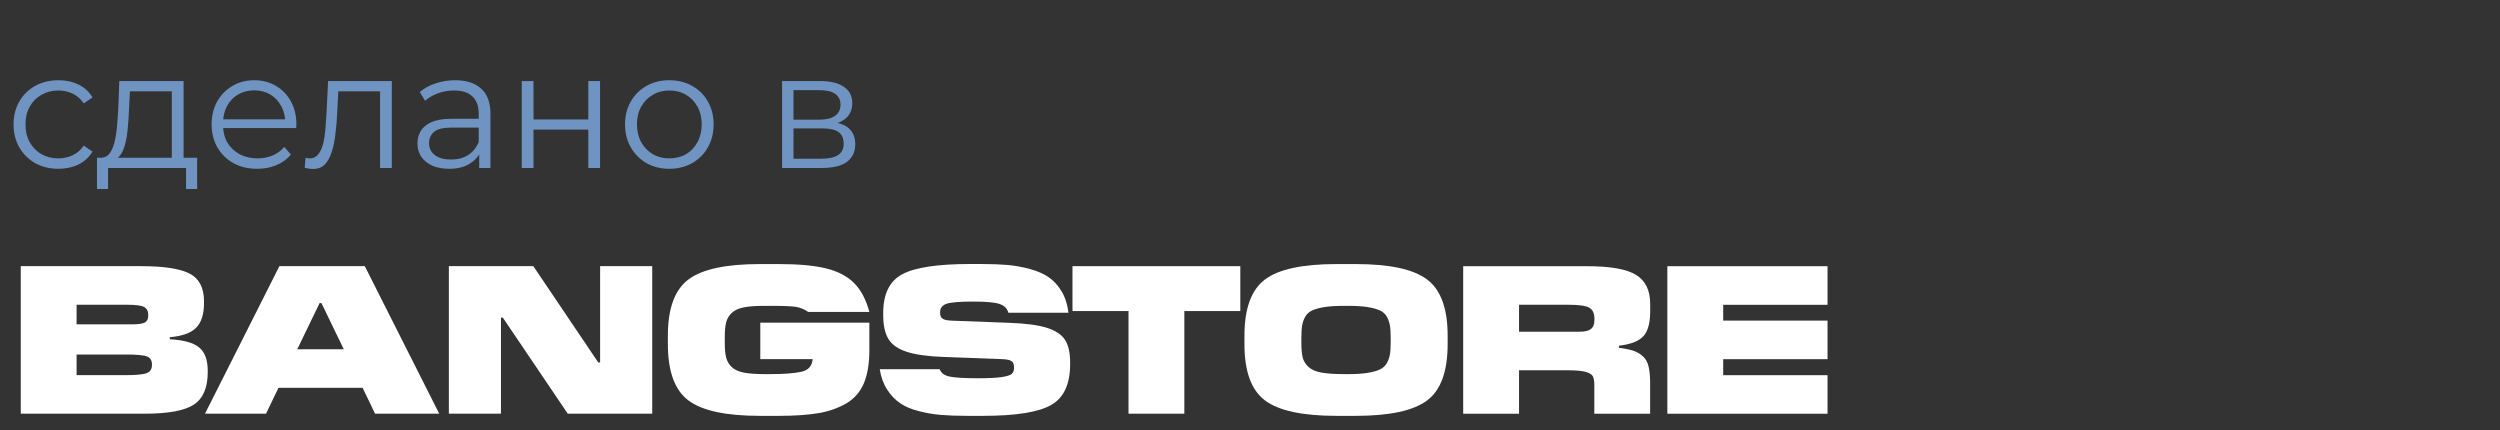 <?xml version="1.0" encoding="UTF-8"?> <svg xmlns="http://www.w3.org/2000/svg" width="151" height="26" viewBox="0 0 151 26" fill="none"><rect x="0" y="0" width="151" height="26" fill="#333333" stroke="none"/><path d="M12.547 22.392V22.48C12.547 23.412 12.27 24.064 11.716 24.433C11.163 24.801 10.17 24.987 8.738 24.987H1.254V16.076H8.513C9.906 16.076 10.89 16.227 11.463 16.53C12.036 16.832 12.322 17.39 12.322 18.202V18.29C12.322 18.977 12.164 19.481 11.844 19.799C11.524 20.117 10.996 20.306 10.254 20.366V20.492C11.085 20.536 11.675 20.697 12.025 20.983C12.375 21.27 12.547 21.739 12.547 22.392ZM7.682 18.407H4.626V19.591H7.963C8.352 19.591 8.613 19.553 8.75 19.478C8.886 19.402 8.953 19.267 8.953 19.072V19.021C8.953 18.791 8.869 18.634 8.705 18.542C8.541 18.451 8.199 18.407 7.682 18.407ZM7.593 21.412H4.626V22.659H7.593C8.238 22.659 8.663 22.618 8.869 22.533C9.075 22.448 9.178 22.288 9.178 22.048V22.01C9.178 21.774 9.08 21.613 8.886 21.532C8.688 21.453 8.26 21.412 7.593 21.412Z" fill="white"></path><path d="M22.034 16.076L26.53 24.987H22.654L21.9 23.422H16.821L16.067 24.987H12.381L16.876 16.076H22.034ZM19.415 18.306H19.304L17.955 21.094H20.763L19.415 18.306Z" fill="white"></path><path d="M39.394 16.076V24.987H34.292L30.369 19.182H30.258V24.987H27.111V16.076H32.213L36.136 21.894H36.247V16.076H39.394Z" fill="white"></path><path d="M47.059 25.117H45.892C43.845 25.117 42.411 24.808 41.582 24.188C40.754 23.567 40.339 22.43 40.339 20.776V20.278C40.339 18.63 40.754 17.499 41.582 16.879C42.411 16.258 43.845 15.95 45.892 15.95H47.059C48.249 15.95 49.203 16.038 49.915 16.217C50.626 16.397 51.185 16.69 51.594 17.102C52.003 17.515 52.309 18.095 52.509 18.841H48.811C48.586 18.681 48.344 18.58 48.085 18.536C47.827 18.492 47.307 18.473 46.528 18.473H46.181C45.65 18.473 45.224 18.504 44.91 18.567C44.596 18.63 44.354 18.747 44.184 18.911C44.015 19.078 43.906 19.27 43.854 19.49C43.801 19.711 43.776 20.013 43.776 20.395V20.675C43.776 21.056 43.801 21.358 43.854 21.579C43.906 21.8 44.018 21.992 44.184 22.159C44.354 22.326 44.596 22.439 44.91 22.502C45.224 22.565 45.647 22.597 46.181 22.597H46.528C47.337 22.597 47.96 22.549 48.394 22.458C48.822 22.363 49.05 22.111 49.081 21.692H45.922V19.49H52.509V21.157C52.509 21.963 52.397 22.628 52.178 23.151C51.955 23.674 51.605 24.077 51.121 24.361C50.638 24.644 50.079 24.843 49.447 24.953C48.814 25.06 48.019 25.117 47.059 25.117Z" fill="white"></path><path d="M59.376 25.117H58.398C57.797 25.117 57.274 25.098 56.829 25.06C56.385 25.022 55.937 24.947 55.486 24.83C55.036 24.714 54.664 24.556 54.363 24.351C54.063 24.146 53.804 23.872 53.582 23.529C53.36 23.186 53.212 22.776 53.137 22.3H56.754C56.838 22.521 57.027 22.669 57.327 22.738C57.627 22.811 58.214 22.846 59.093 22.846C59.715 22.846 60.182 22.823 60.497 22.776C60.811 22.729 61.017 22.666 61.108 22.584C61.203 22.502 61.247 22.382 61.247 22.222V22.171C61.247 21.992 61.192 21.869 61.083 21.803C60.975 21.733 60.766 21.696 60.461 21.689L57.066 21.563C56.07 21.529 55.306 21.425 54.772 21.251C54.241 21.078 53.868 20.82 53.66 20.473C53.451 20.127 53.346 19.648 53.346 19.027V18.901C53.346 17.755 53.729 16.976 54.497 16.564C55.264 16.151 56.638 15.946 58.614 15.946H59.276C59.877 15.946 60.399 15.965 60.844 16.003C61.289 16.041 61.742 16.123 62.198 16.246C62.654 16.368 63.035 16.535 63.338 16.743C63.641 16.951 63.903 17.235 64.119 17.597C64.336 17.959 64.475 18.388 64.536 18.889H60.905C60.839 18.634 60.661 18.457 60.371 18.359C60.082 18.262 59.549 18.215 58.77 18.215C57.969 18.215 57.435 18.259 57.174 18.347C56.913 18.435 56.782 18.608 56.782 18.863V18.889C56.782 19.068 56.835 19.191 56.946 19.257C57.055 19.327 57.263 19.364 57.569 19.371L60.916 19.497C61.92 19.531 62.688 19.629 63.221 19.796C63.752 19.963 64.122 20.206 64.328 20.527C64.534 20.848 64.636 21.308 64.636 21.904V21.992C64.636 23.205 64.253 24.03 63.486 24.462C62.726 24.899 61.353 25.117 59.376 25.117Z" fill="white"></path><path d="M71.534 18.788V24.987H68.162V18.788H64.778V16.076H74.915V18.788H71.534Z" fill="white"></path><path d="M81.885 25.117H80.718C78.671 25.117 77.237 24.808 76.408 24.188C75.58 23.567 75.165 22.436 75.165 20.788V20.278C75.165 18.63 75.58 17.499 76.408 16.879C77.237 16.258 78.671 15.95 80.718 15.95H81.885C83.932 15.95 85.366 16.258 86.195 16.879C87.023 17.499 87.438 18.63 87.438 20.278V20.788C87.438 22.436 87.023 23.57 86.195 24.188C85.366 24.808 83.929 25.117 81.885 25.117ZM81.188 22.597H81.413C81.877 22.597 82.263 22.575 82.569 22.527C82.875 22.48 83.125 22.414 83.317 22.329C83.509 22.244 83.654 22.118 83.751 21.954C83.848 21.787 83.915 21.614 83.948 21.425C83.982 21.239 83.998 20.993 83.998 20.688V20.395C83.998 20.079 83.982 19.831 83.948 19.645C83.915 19.459 83.851 19.282 83.757 19.116C83.662 18.948 83.517 18.826 83.323 18.741C83.128 18.656 82.878 18.589 82.569 18.542C82.261 18.495 81.877 18.473 81.413 18.473H81.188C80.723 18.473 80.337 18.495 80.031 18.542C79.722 18.589 79.472 18.656 79.277 18.741C79.083 18.826 78.938 18.952 78.844 19.116C78.749 19.282 78.685 19.456 78.652 19.645C78.618 19.831 78.602 20.083 78.602 20.395V20.688C78.602 21.069 78.627 21.368 78.68 21.585C78.733 21.803 78.849 21.992 79.027 22.159C79.208 22.326 79.466 22.439 79.808 22.502C80.15 22.565 80.612 22.597 81.188 22.597Z" fill="white"></path><path d="M91.75 22.365V24.989H88.377V16.079H95.862C97.263 16.079 98.247 16.253 98.817 16.602C99.387 16.952 99.671 17.534 99.671 18.359V18.803C99.671 19.515 99.532 20.022 99.248 20.318C98.968 20.614 98.478 20.803 97.783 20.879V21.005C98.15 21.055 98.434 21.112 98.637 21.178C98.84 21.244 99.029 21.348 99.204 21.496C99.379 21.644 99.501 21.852 99.568 22.113C99.635 22.378 99.668 22.715 99.668 23.131V24.989H96.296V23.256C96.296 23.02 96.265 22.844 96.207 22.727C96.145 22.614 96.004 22.523 95.773 22.46C95.545 22.397 95.189 22.365 94.711 22.365H91.75ZM94.716 18.407H91.75V20.035H95.414C95.728 20.035 95.956 19.981 96.095 19.868C96.234 19.758 96.304 19.575 96.304 19.32V19.244C96.304 18.923 96.198 18.703 95.99 18.583C95.781 18.463 95.353 18.407 94.716 18.407Z" fill="white"></path><path d="M110.383 22.658V24.989H100.708V16.079H110.383V18.41H104.081V19.364H110.383V21.694H104.081V22.661H110.383V22.658Z" fill="white"></path><path d="M3.529 10.195C3.009 10.195 2.542 10.082 2.129 9.856C1.722 9.622 1.402 9.306 1.169 8.906C0.936 8.499 0.819 8.036 0.819 7.516C0.819 6.989 0.936 6.526 1.169 6.126C1.402 5.726 1.722 5.412 2.129 5.186C2.542 4.959 3.009 4.846 3.529 4.846C3.976 4.846 4.379 4.932 4.739 5.106C5.099 5.279 5.382 5.539 5.589 5.886L5.059 6.246C4.879 5.979 4.656 5.782 4.389 5.656C4.122 5.529 3.832 5.466 3.519 5.466C3.146 5.466 2.809 5.552 2.509 5.726C2.209 5.892 1.972 6.129 1.799 6.436C1.626 6.742 1.539 7.102 1.539 7.516C1.539 7.929 1.626 8.289 1.799 8.596C1.972 8.902 2.209 9.142 2.509 9.316C2.809 9.482 3.146 9.566 3.519 9.566C3.832 9.566 4.122 9.502 4.389 9.376C4.656 9.249 4.879 9.056 5.059 8.796L5.589 9.156C5.382 9.496 5.099 9.756 4.739 9.936C4.379 10.109 3.976 10.195 3.529 10.195ZM10.378 9.806V5.516H7.848L7.788 6.686C7.775 7.039 7.751 7.386 7.718 7.726C7.691 8.066 7.641 8.379 7.568 8.666C7.501 8.946 7.405 9.176 7.278 9.356C7.151 9.529 6.988 9.629 6.788 9.656L6.078 9.526C6.285 9.532 6.455 9.459 6.588 9.306C6.721 9.146 6.825 8.929 6.898 8.656C6.971 8.382 7.025 8.072 7.058 7.726C7.091 7.372 7.118 7.012 7.138 6.646L7.208 4.896H11.088V9.806H10.378ZM5.858 11.415V9.526H11.908V11.415H11.238V10.146H6.528V11.415H5.858ZM15.542 10.195C14.995 10.195 14.515 10.082 14.102 9.856C13.688 9.622 13.365 9.306 13.132 8.906C12.898 8.499 12.782 8.036 12.782 7.516C12.782 6.996 12.892 6.536 13.112 6.136C13.338 5.736 13.645 5.422 14.032 5.196C14.425 4.962 14.865 4.846 15.352 4.846C15.845 4.846 16.282 4.959 16.662 5.186C17.048 5.406 17.352 5.719 17.572 6.126C17.792 6.526 17.902 6.989 17.902 7.516C17.902 7.549 17.898 7.586 17.892 7.626C17.892 7.659 17.892 7.696 17.892 7.736H13.322V7.206H17.512L17.232 7.416C17.232 7.036 17.148 6.699 16.982 6.406C16.822 6.106 16.602 5.872 16.322 5.706C16.042 5.539 15.718 5.456 15.352 5.456C14.992 5.456 14.668 5.539 14.382 5.706C14.095 5.872 13.872 6.106 13.712 6.406C13.552 6.706 13.472 7.049 13.472 7.436V7.546C13.472 7.946 13.558 8.299 13.732 8.606C13.912 8.906 14.158 9.142 14.472 9.316C14.792 9.482 15.155 9.566 15.562 9.566C15.882 9.566 16.178 9.509 16.452 9.396C16.732 9.282 16.972 9.109 17.172 8.876L17.572 9.336C17.338 9.616 17.045 9.829 16.692 9.976C16.345 10.122 15.962 10.195 15.542 10.195ZM18.406 10.136L18.456 9.526C18.503 9.532 18.546 9.542 18.586 9.556C18.633 9.562 18.673 9.566 18.706 9.566C18.919 9.566 19.089 9.486 19.216 9.326C19.349 9.166 19.449 8.952 19.516 8.686C19.583 8.419 19.629 8.119 19.656 7.786C19.683 7.446 19.706 7.106 19.726 6.766L19.816 4.896H23.666V10.146H22.956V5.306L23.136 5.516H20.276L20.446 5.296L20.366 6.816C20.346 7.269 20.309 7.702 20.256 8.116C20.209 8.529 20.133 8.892 20.026 9.206C19.926 9.519 19.786 9.766 19.606 9.946C19.426 10.119 19.196 10.206 18.916 10.206C18.836 10.206 18.753 10.199 18.666 10.185C18.586 10.172 18.499 10.155 18.406 10.136ZM28.944 10.146V8.986L28.914 8.796V6.856C28.914 6.409 28.788 6.066 28.534 5.826C28.288 5.586 27.918 5.466 27.424 5.466C27.084 5.466 26.761 5.522 26.454 5.636C26.148 5.749 25.888 5.899 25.674 6.086L25.354 5.556C25.621 5.329 25.941 5.156 26.314 5.036C26.688 4.909 27.081 4.846 27.494 4.846C28.174 4.846 28.698 5.016 29.064 5.356C29.438 5.689 29.624 6.199 29.624 6.886V10.146H28.944ZM27.134 10.195C26.741 10.195 26.398 10.132 26.104 10.005C25.818 9.872 25.598 9.692 25.444 9.466C25.291 9.232 25.214 8.966 25.214 8.666C25.214 8.392 25.278 8.146 25.404 7.926C25.538 7.699 25.751 7.519 26.044 7.386C26.344 7.246 26.744 7.176 27.244 7.176H29.054V7.706H27.264C26.758 7.706 26.404 7.796 26.204 7.976C26.011 8.156 25.914 8.379 25.914 8.646C25.914 8.946 26.031 9.186 26.264 9.366C26.498 9.546 26.824 9.636 27.244 9.636C27.644 9.636 27.988 9.546 28.274 9.366C28.568 9.179 28.781 8.912 28.914 8.566L29.074 9.056C28.941 9.402 28.708 9.679 28.374 9.886C28.048 10.092 27.634 10.195 27.134 10.195ZM31.514 10.146V4.896H32.224V7.216H35.534V4.896H36.244V10.146H35.534V7.826H32.224V10.146H31.514ZM40.422 10.195C39.916 10.195 39.459 10.082 39.052 9.856C38.652 9.622 38.336 9.306 38.102 8.906C37.869 8.499 37.752 8.036 37.752 7.516C37.752 6.989 37.869 6.526 38.102 6.126C38.336 5.726 38.652 5.412 39.052 5.186C39.452 4.959 39.909 4.846 40.422 4.846C40.942 4.846 41.402 4.959 41.802 5.186C42.209 5.412 42.526 5.726 42.752 6.126C42.986 6.526 43.102 6.989 43.102 7.516C43.102 8.036 42.986 8.499 42.752 8.906C42.526 9.306 42.209 9.622 41.802 9.856C41.396 10.082 40.936 10.195 40.422 10.195ZM40.422 9.566C40.802 9.566 41.139 9.482 41.432 9.316C41.726 9.142 41.956 8.902 42.122 8.596C42.296 8.282 42.382 7.922 42.382 7.516C42.382 7.102 42.296 6.742 42.122 6.436C41.956 6.129 41.726 5.892 41.432 5.726C41.139 5.552 40.806 5.466 40.432 5.466C40.059 5.466 39.726 5.552 39.432 5.726C39.139 5.892 38.906 6.129 38.732 6.436C38.559 6.742 38.472 7.102 38.472 7.516C38.472 7.922 38.559 8.282 38.732 8.596C38.906 8.902 39.139 9.142 39.432 9.316C39.726 9.482 40.056 9.566 40.422 9.566ZM47.237 10.146V4.896H49.557C50.15 4.896 50.617 5.009 50.957 5.236C51.304 5.462 51.477 5.796 51.477 6.236C51.477 6.662 51.314 6.992 50.987 7.226C50.66 7.452 50.23 7.566 49.697 7.566L49.837 7.356C50.464 7.356 50.924 7.472 51.217 7.706C51.51 7.939 51.657 8.276 51.657 8.716C51.657 9.169 51.49 9.522 51.157 9.776C50.83 10.022 50.32 10.146 49.627 10.146H47.237ZM47.927 9.586H49.597C50.044 9.586 50.38 9.516 50.607 9.376C50.84 9.229 50.957 8.996 50.957 8.676C50.957 8.356 50.854 8.122 50.647 7.976C50.44 7.829 50.114 7.756 49.667 7.756H47.927V9.586ZM47.927 7.226H49.507C49.914 7.226 50.224 7.149 50.437 6.996C50.657 6.842 50.767 6.619 50.767 6.326C50.767 6.032 50.657 5.812 50.437 5.666C50.224 5.519 49.914 5.446 49.507 5.446H47.927V7.226Z" fill="#6F94C1"></path></svg> 
